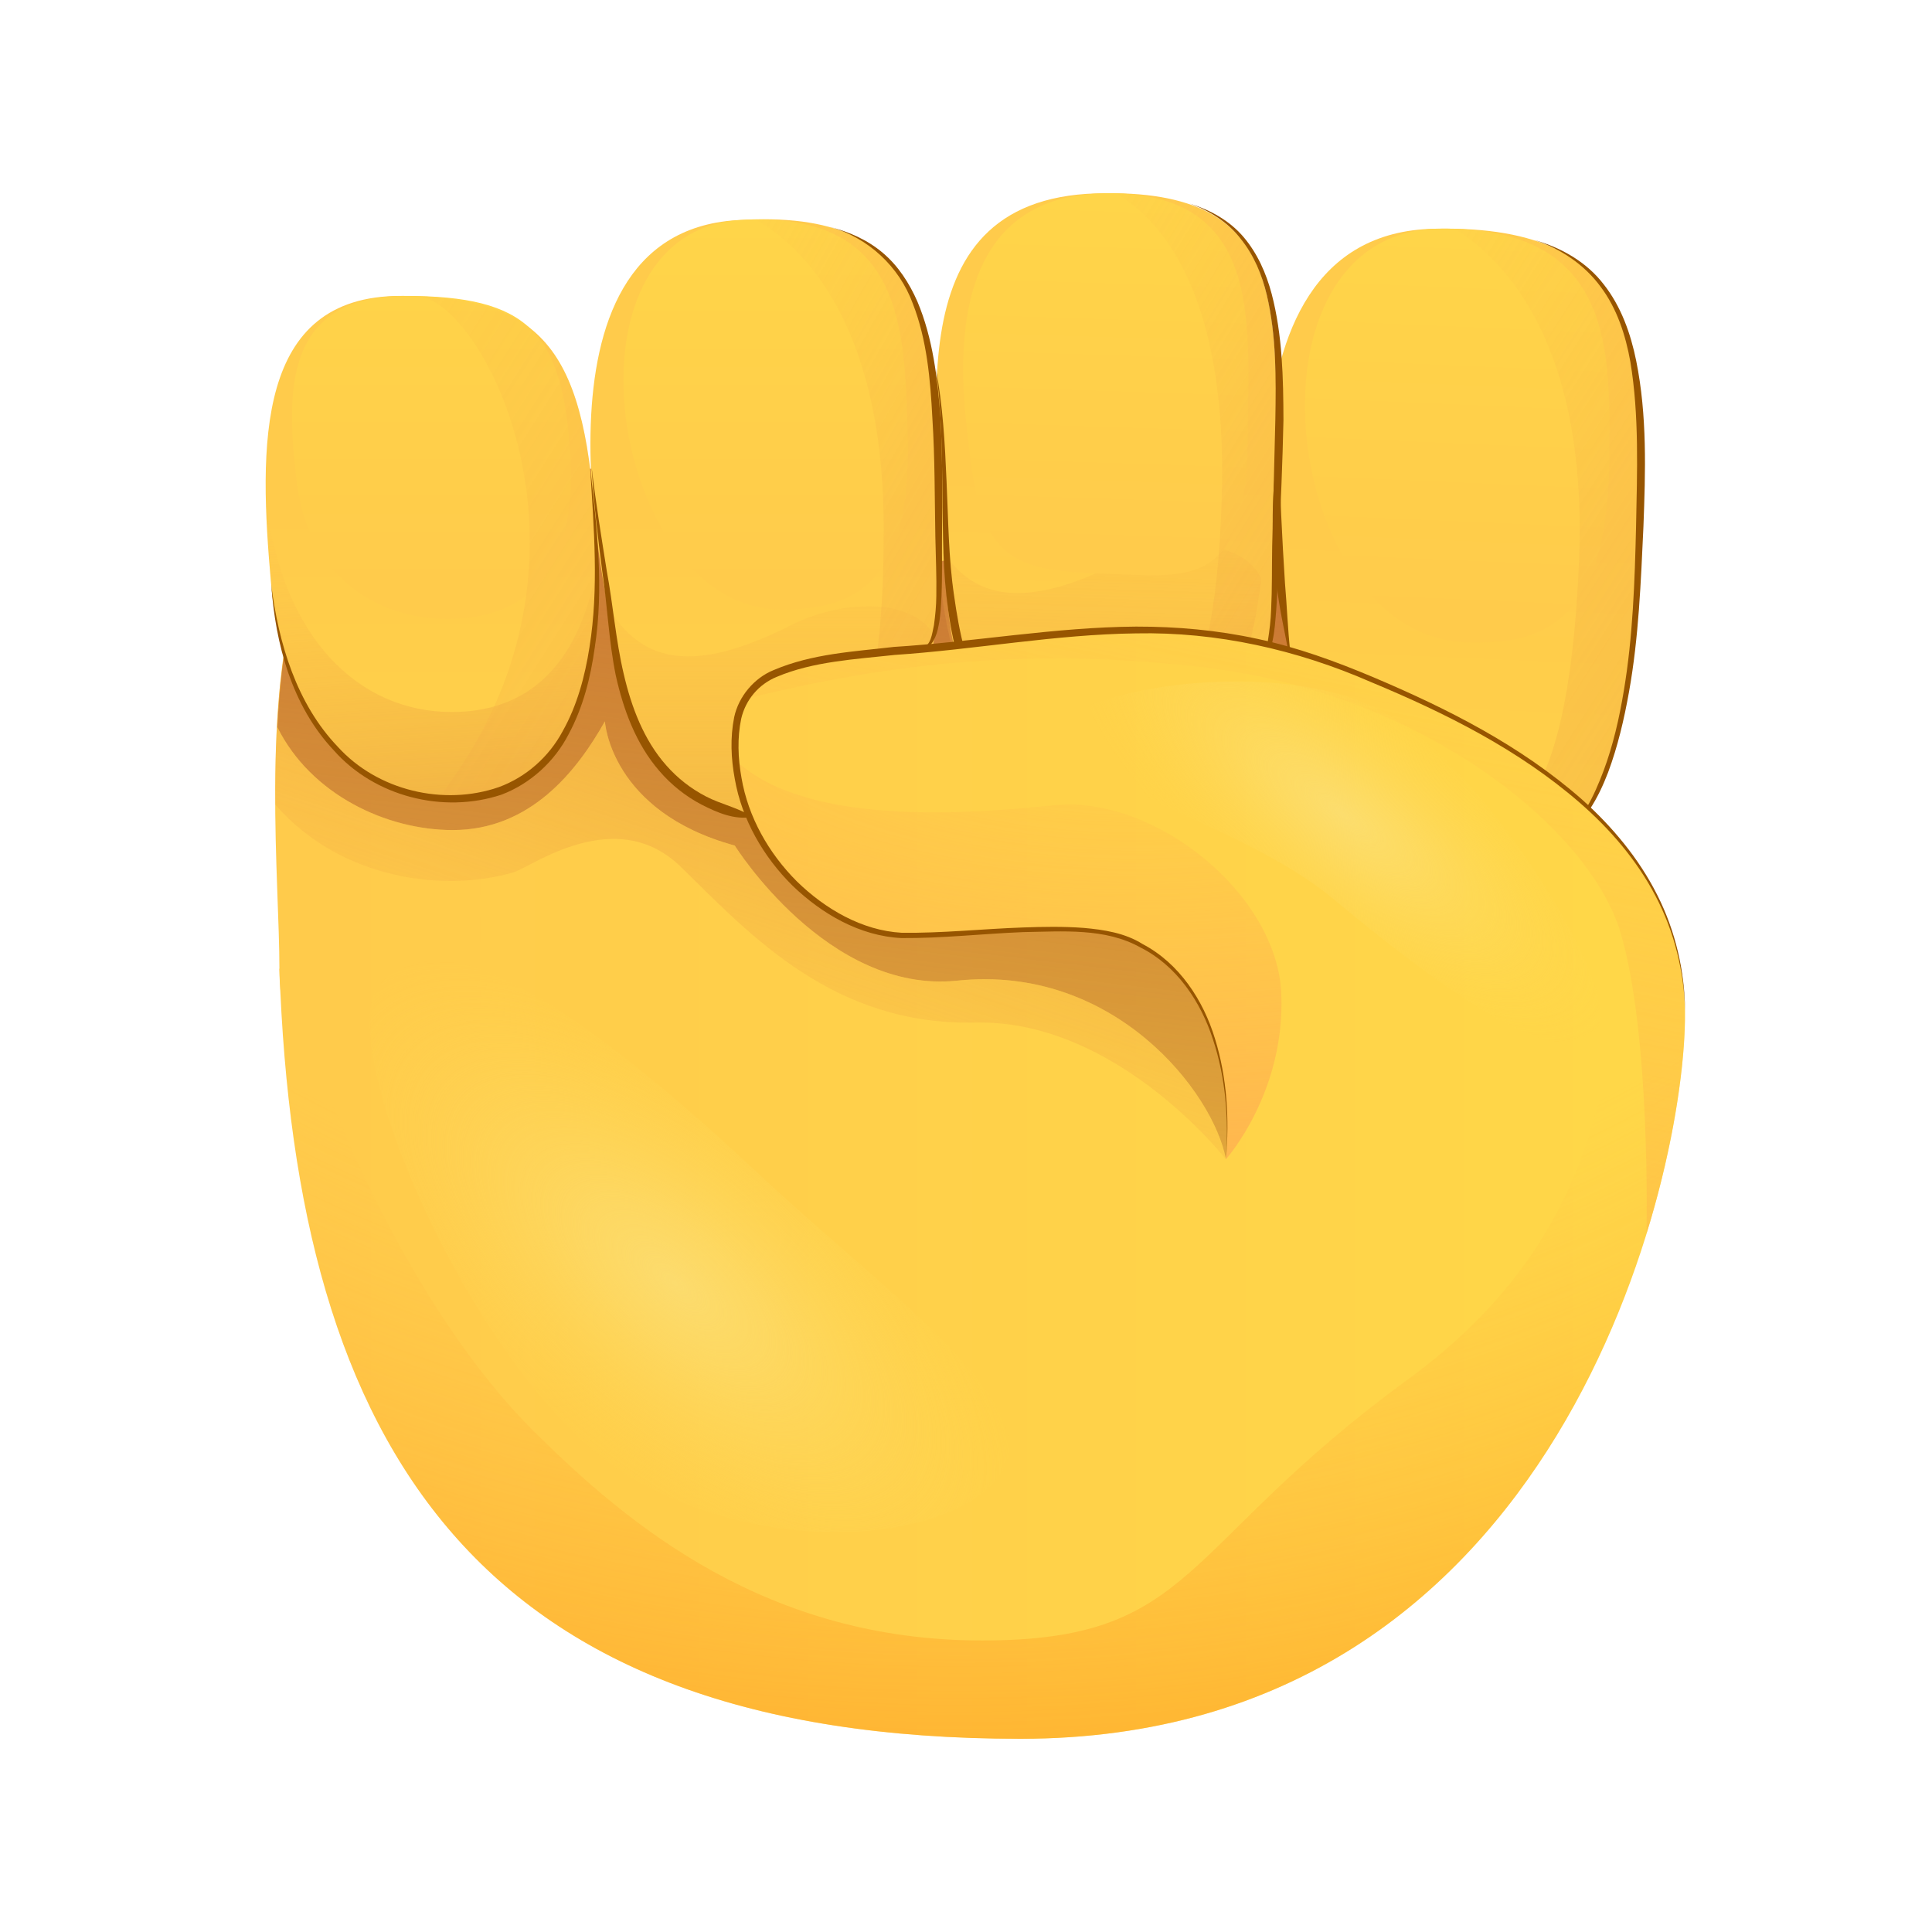 <?xml version="1.0" encoding="utf-8"?><!-- Uploaded to: SVG Repo, www.svgrepo.com, Generator: SVG Repo Mixer Tools -->
<svg width="800px" height="800px" viewBox="0 0 80 80" fill="none" xmlns="http://www.w3.org/2000/svg">
<path d="M57.483 26.273C56.867 24.087 55.52 23.404 54.886 23.203C54.675 23.135 54.541 23.12 54.541 23.12L42.506 18.705L25.261 27.608L29.081 39.03C32.783 38.481 36.487 38.427 40.204 38.478C46.763 38.573 53.361 39.012 60.051 37.707C60.145 33.716 58.203 28.828 57.483 26.273Z" fill="url(#paint0_linear)"/>
<path d="M60.993 35.871C55.953 35.655 53.526 33.38 53.09 27.163C53.041 26.465 49.473 9.689 59.374 9.472C68.268 9.28 68.207 14.668 67.823 23.638C67.442 32.606 65.332 36.057 60.993 35.871Z" fill="url(#paint1_linear)"/>
<path d="M60.688 26.598C53.02 26.272 51.111 9.578 59.599 9.469C66.896 9.374 66.673 14.588 66.637 19.024C66.582 25.406 64.246 26.751 60.688 26.598Z" fill="url(#paint2_linear)"/>
<path d="M58.002 35.374C58.877 35.652 59.858 35.823 60.993 35.871C65.332 36.057 67.442 32.606 67.826 23.639C68.195 14.994 68.24 9.689 60.279 9.491C63.328 11.457 65.704 15.732 65.383 23.264C64.926 33.975 62.404 35.542 58.002 35.374Z" fill="url(#paint3_linear)"/>
<path d="M63.541 9.941C64.636 10.249 65.694 10.844 66.405 11.773C67.127 12.688 67.524 13.816 67.752 14.941C68.21 17.213 68.136 19.527 68.051 21.808C67.944 24.089 67.859 26.388 67.454 28.65C67.252 29.778 66.99 30.904 66.588 31.983C66.182 33.047 65.591 34.123 64.621 34.764C65.502 34.02 66.005 32.968 66.402 31.913C66.798 30.849 67.051 29.736 67.237 28.614C67.615 26.366 67.691 24.083 67.746 21.796C67.789 19.518 67.88 17.222 67.511 14.987C67.313 13.877 66.957 12.774 66.276 11.871C65.609 10.959 64.627 10.301 63.541 9.941Z" fill="#975500"/>
<path d="M11.57 40.112C11.57 43.262 13.113 44.677 13.884 45.186C14.14 45.357 14.314 45.427 14.314 45.427L28.712 55.843L55.071 50.443L54.263 33.767C49.12 33.109 44.153 31.791 39.213 30.322C30.496 27.73 26.715 12.826 12.439 23.897C10.814 29.181 11.57 36.438 11.57 40.112Z" fill="url(#paint4_linear)"/>
<path d="M39.637 40.606C46.132 39.923 50.248 45.235 50.763 48L52.885 47.229L51.922 36.621L53.395 26.977L52.873 23.11L39.405 23.171L26.532 24.986L24.748 19.415C24.7 19.415 24.254 19.409 24.206 19.406L15.263 20.32C14.299 20.677 13.601 21.15 13.284 21.769C12.098 24.086 11.64 27.102 11.482 30.108C12.878 32.913 16.013 34.371 18.748 34.371C21.961 34.371 23.892 31.928 25.047 29.87C25.047 29.87 25.258 33.599 30.426 35.014C30.426 35.014 34.268 41.17 39.637 40.606Z" fill="url(#paint5_linear)"/>
<path d="M18.674 33.085C14.887 33.085 11.753 29.999 11.229 24.212C10.707 18.425 10.576 12.253 16.583 12.253C22.589 12.253 24.288 14.568 24.681 22.282C25.074 29.999 22.593 33.085 18.674 33.085Z" fill="url(#paint6_linear)"/>
<path d="M33.026 33.983C28.349 33.983 26.014 31.931 25.364 26.077C25.291 25.422 21.324 9.719 30.486 9.118C38.716 8.575 38.875 13.667 38.875 22.153C38.875 30.639 37.051 33.983 33.026 33.983Z" fill="url(#paint7_linear)"/>
<path d="M32.761 25.885C29.191 27.684 26.788 27.724 25.261 25.266C25.297 25.543 25.334 25.821 25.361 26.08C26.011 31.931 28.349 33.986 33.023 33.986C36.313 33.986 38.128 31.751 38.683 26.312C37.762 24.726 34.868 24.824 32.761 25.885Z" fill="url(#paint8_linear)"/>
<path d="M18.546 25.627C15.36 25.627 12.723 23.645 12.283 19.931C11.844 16.217 11.735 12.253 16.79 12.253C21.845 12.253 23.275 13.738 23.605 18.693C23.934 23.648 21.842 25.627 18.546 25.627Z" fill="url(#paint9_linear)"/>
<path d="M32.377 25.242C25.26 25.242 22.833 9.557 30.691 9.109C37.445 8.725 37.445 13.658 37.585 17.851C37.786 23.879 35.679 25.242 32.377 25.242Z" fill="url(#paint10_linear)"/>
<path d="M30.237 33.636C31.06 33.864 31.975 33.983 33.026 33.983C37.054 33.983 38.872 30.642 38.872 22.156C38.872 13.978 38.704 8.966 31.322 9.1C34.225 10.832 36.594 14.774 36.594 21.9C36.594 32.035 34.319 33.618 30.237 33.636Z" fill="url(#paint11_linear)"/>
<path d="M18.708 29.483C14.857 29.483 11.671 26.419 11.012 20.702C11.036 21.851 11.125 23.037 11.228 24.211C11.75 29.998 14.884 33.084 18.674 33.084C22.349 33.084 24.73 30.316 24.69 23.61C23.907 27.727 21.72 29.483 18.708 29.483Z" fill="url(#paint12_linear)"/>
<path d="M24.681 22.285C24.309 14.936 22.742 12.491 17.4 12.277C20.199 12.738 25.623 23.529 18.156 33.032C18.33 33.045 18.498 33.087 18.671 33.087C22.593 33.084 25.075 29.999 24.681 22.285Z" fill="url(#paint13_linear)"/>
<path d="M24.44 19.403C24.721 21.858 25.011 24.352 24.626 26.828C24.453 28.06 24.145 29.291 23.544 30.404C22.968 31.526 21.968 32.45 20.766 32.905C18.339 33.71 15.504 32.975 13.823 31.072C12.076 29.218 11.405 26.654 11.232 24.212C11.534 26.645 12.284 29.139 13.985 30.92C15.635 32.743 18.376 33.383 20.653 32.594C21.779 32.182 22.73 31.344 23.303 30.27C23.898 29.209 24.221 28.008 24.41 26.794C24.8 24.358 24.59 21.873 24.44 19.403Z" fill="#975500"/>
<path d="M31.179 33.828C30.416 33.962 29.703 33.651 29.047 33.316C28.389 32.971 27.797 32.499 27.312 31.935C26.331 30.807 25.812 29.38 25.498 27.968C25.206 26.535 25.154 25.096 24.94 23.672C24.754 22.245 24.584 20.809 24.501 19.373C24.666 20.806 24.901 22.224 25.126 23.647C25.389 25.065 25.498 26.517 25.825 27.898C26.142 29.276 26.66 30.645 27.59 31.694C28.05 32.218 28.605 32.654 29.224 32.975C29.852 33.304 30.529 33.429 31.179 33.828Z" fill="#975500"/>
<path d="M39.637 40.607C34.268 41.171 30.426 35.015 30.426 35.015C25.258 33.6 25.047 29.871 25.047 29.871C23.888 31.929 21.961 34.371 18.748 34.371C16.013 34.371 12.875 32.914 11.482 30.109C11.515 29.484 11.57 28.862 11.631 28.246L11.607 28.243C11.433 29.938 11.39 31.664 11.399 33.319C14.165 36.49 18.498 36.939 21.263 36.121C22.013 35.899 25.511 33.258 28.212 35.914C31.142 38.792 34.548 42.473 40.396 42.342C46.244 42.211 50.757 47.998 50.757 47.998C50.248 45.235 46.132 39.924 39.637 40.607Z" fill="url(#paint14_linear)"/>
<path d="M46.651 31.993C41.958 31.843 39.422 29.837 39.196 24.257C38.94 17.909 36.763 8.268 45.395 8.008C53.67 7.761 52.804 12.933 52.868 20.976C52.947 30.822 50.691 32.124 46.651 31.993Z" fill="url(#paint15_linear)"/>
<path d="M46.302 23.312C42.659 25.12 40.247 25.083 38.795 22.406C38.823 22.702 38.85 23.004 38.872 23.281C39.326 29.559 41.604 31.831 46.296 31.98C49.598 32.087 51.492 29.758 52.233 23.955C51.361 22.235 48.452 22.245 46.302 23.312Z" fill="url(#paint16_linear)"/>
<path d="M45.967 23.768C42.116 23.643 40.68 23.32 40.167 18.869C39.902 16.579 38.518 8.209 45.601 8.008C52.391 7.816 51.672 13.438 51.672 17.923C51.672 24.378 49.284 23.875 45.967 23.768Z" fill="url(#paint17_linear)"/>
<path d="M43.86 31.571C44.677 31.812 45.595 31.974 46.65 31.992C52.285 32.087 52.614 29.013 52.867 20.976C53.111 13.228 53.644 8.13 46.235 8.017C49.095 9.752 50.803 13.911 50.589 20.659C50.287 30.26 47.961 31.684 43.86 31.571Z" fill="url(#paint18_linear)"/>
<path d="M44.451 31.754C43.613 31.858 42.848 31.462 42.171 31.02C41.491 30.562 40.93 29.943 40.515 29.248C39.686 27.845 39.365 26.242 39.189 24.674C39.015 23.095 39.048 21.512 39.021 19.942C38.99 18.369 38.972 16.793 38.747 15.234C39.042 16.783 39.128 18.366 39.195 19.939C39.268 21.512 39.274 23.089 39.503 24.638C39.719 26.178 40.03 27.745 40.832 29.059C41.228 29.712 41.753 30.282 42.387 30.699C43.018 31.142 43.759 31.297 44.451 31.754Z" fill="#975500"/>
<path d="M49.272 8.432C50.102 8.688 50.904 9.127 51.486 9.807C52.065 10.484 52.431 11.317 52.657 12.167C53.105 13.881 53.139 15.655 53.145 17.399C53.108 19.15 53.032 20.894 52.949 22.635C52.916 23.504 52.91 24.379 52.846 25.254C52.809 25.69 52.785 26.132 52.687 26.565C52.642 26.782 52.577 27.001 52.465 27.199C52.364 27.388 52.169 27.611 51.931 27.562C52.388 27.455 52.401 26.913 52.501 26.529C52.568 26.105 52.62 25.675 52.635 25.242C52.678 24.373 52.663 23.504 52.678 22.626L52.809 17.393C52.84 15.659 52.852 13.902 52.456 12.216C52.257 11.378 51.919 10.563 51.379 9.896C50.855 9.21 50.092 8.731 49.272 8.432Z" fill="#975500"/>
<path d="M34.359 9.396C35.152 9.594 35.923 9.933 36.557 10.472C37.194 11.009 37.655 11.729 37.987 12.485C38.634 14.018 38.823 15.686 38.945 17.318C39.027 18.958 39.03 20.595 39.006 22.23C39 23.044 39.021 23.864 38.984 24.684C38.96 25.096 38.951 25.507 38.862 25.919C38.823 26.123 38.765 26.331 38.658 26.517C38.564 26.703 38.362 26.889 38.143 26.849C38.567 26.739 38.588 26.248 38.673 25.886C38.728 25.489 38.768 25.087 38.771 24.678C38.786 23.864 38.746 23.05 38.731 22.23C38.701 20.595 38.713 18.961 38.609 17.336C38.524 15.717 38.384 14.073 37.795 12.564C37.237 11.046 35.95 9.835 34.359 9.396Z" fill="#975500"/>
<path d="M53.788 29.837L53.355 27.007C53.181 26.071 52.955 25.132 52.864 24.178C52.638 22.278 52.623 20.336 52.958 18.445C52.992 20.36 53.087 22.247 53.208 24.147C53.291 25.092 53.321 26.047 53.428 26.998L53.788 29.837Z" fill="#975500"/>
<path d="M30.426 30.855C30.426 27.428 32.853 27.318 39.341 26.742C43.982 26.33 49.028 25.114 55.456 27.599C62.792 30.434 69.686 34.542 69.771 41.914C69.847 48.513 64.713 72 42.256 72C19.8 72 12.256 59.998 11.57 40.112L50.763 48C50.763 48 51.599 40.993 46.799 38.914C44.753 38.027 40.372 38.743 37.457 38.743C34.542 38.743 30.426 35.484 30.426 30.855Z" fill="url(#paint19_linear)"/>
<path d="M58.285 57.129C48.772 64.072 49.544 67.929 40.671 67.929C31.798 67.929 26.078 63.236 22.026 59.187C17.976 55.135 14.57 48.384 12.9 43.24C12.506 42.026 12.043 41.011 11.573 40.151C12.265 60.013 19.815 71.999 42.256 71.999C64.713 71.999 69.847 48.512 69.771 41.914C69.738 39.026 68.652 36.648 66.911 34.642C67.405 44.069 66.1 51.424 58.285 57.129Z" fill="url(#paint20_radial)"/>
<path d="M53.056 41.144C52.886 37.03 47.827 32.914 43.628 33.344C40 33.713 33.435 34.207 30.499 31.52C30.874 35.786 34.685 38.744 37.457 38.744C40.372 38.744 44.754 38.027 46.8 38.915C51.599 40.994 50.763 48.001 50.763 48.001C50.763 48.001 53.227 45.257 53.056 41.144Z" fill="url(#paint21_radial)"/>
<path d="M69.771 41.914C69.686 34.542 62.792 30.434 55.455 27.599C49.028 25.114 43.982 26.33 39.341 26.742C34.392 27.181 31.816 27.361 30.871 28.937C36.972 27.428 42.686 26.815 49.732 27.62C58.913 28.669 65.856 34.328 67.115 38.655C68.359 42.933 68.179 50.897 68.176 51.086C69.359 47.256 69.792 43.853 69.771 41.914Z" fill="url(#paint22_linear)"/>
<path d="M50.763 48C50.885 46.336 50.754 44.628 50.227 43.043C49.72 41.469 48.717 39.981 47.226 39.234C45.769 38.414 43.997 38.57 42.354 38.597C40.68 38.664 39.015 38.856 37.326 38.844C35.594 38.756 34.03 37.841 32.816 36.673C31.612 35.481 30.718 33.938 30.426 32.252C30.27 31.413 30.231 30.55 30.401 29.697C30.584 28.837 31.231 28.069 32.039 27.745C33.639 27.065 35.347 26.983 37.009 26.788C40.357 26.578 43.659 25.971 47.04 25.946C48.723 25.943 50.413 26.093 52.062 26.453C53.712 26.803 55.306 27.386 56.849 28.035C59.932 29.34 62.978 30.877 65.515 33.112C66.765 34.234 67.866 35.551 68.622 37.057C69.384 38.56 69.768 40.237 69.777 41.914C69.741 40.237 69.329 38.573 68.549 37.094C67.774 35.612 66.664 34.325 65.408 33.234C62.88 31.038 59.846 29.523 56.767 28.242C53.7 26.901 50.388 26.157 47.043 26.227C43.711 26.267 40.384 26.895 37.042 27.12C35.393 27.3 33.676 27.389 32.173 28.023C31.414 28.331 30.871 28.98 30.691 29.764C30.526 30.55 30.557 31.398 30.703 32.203C30.978 33.831 31.831 35.331 32.996 36.496C34.167 37.64 35.695 38.533 37.338 38.624C39 38.646 40.677 38.463 42.351 38.405C43.189 38.374 44.031 38.359 44.875 38.423C45.705 38.496 46.586 38.631 47.312 39.091C48.833 39.887 49.83 41.423 50.312 43.018C50.809 44.625 50.91 46.336 50.763 48Z" fill="#975500"/>
<path opacity="0.75" d="M15.708 40.792C13.647 43.274 19.916 57.572 26.105 61.172C32.292 64.773 40.049 63.67 41.558 60.807C43.067 57.944 36.637 53.498 31.374 48.571C22.294 40.073 17.769 38.31 15.708 40.792Z" fill="url(#paint23_radial)"/>
<path opacity="0.75" d="M66.14 42.622C67.237 41.146 61.755 31.992 57.38 29.526C53.004 27.059 44.39 28.526 43.686 30.258C42.985 31.989 51.288 33.944 55.19 37.206C61.929 42.835 65.045 44.097 66.14 42.622Z" fill="url(#paint24_radial)"/>
<defs>
<linearGradient id="paint0_linear" x1="56.53" y1="26.718" x2="18.775" y2="37.347" gradientUnits="userSpaceOnUse">
<stop offset="0.001" stop-color="#FFCB4B"/>
<stop offset="1" stop-color="#FFD748"/>
</linearGradient>
<linearGradient id="paint1_linear" x1="60.111" y1="21.948" x2="59.036" y2="47.127" gradientUnits="userSpaceOnUse">
<stop offset="0.001" stop-color="#FFCB4B"/>
<stop offset="1" stop-color="#FFD748"/>
</linearGradient>
<linearGradient id="paint2_linear" x1="60.006" y1="25.619" x2="60.831" y2="6.29" gradientUnits="userSpaceOnUse">
<stop offset="0.001" stop-color="#FFCB4B"/>
<stop offset="1" stop-color="#FFD748"/>
</linearGradient>
<linearGradient id="paint3_linear" x1="50.381" y1="16.18" x2="111.522" y2="55.169" gradientUnits="userSpaceOnUse">
<stop stop-color="#FFBC47" stop-opacity="0"/>
<stop offset="1" stop-color="#C86F34"/>
</linearGradient>
<linearGradient id="paint4_linear" x1="13.044" y1="37.848" x2="67.421" y2="37.848" gradientUnits="userSpaceOnUse">
<stop offset="0.001" stop-color="#FFCB4B"/>
<stop offset="1" stop-color="#FFD748"/>
</linearGradient>
<linearGradient id="paint5_linear" x1="28.973" y1="65.529" x2="34.888" y2="15.385" gradientUnits="userSpaceOnUse">
<stop stop-color="#A1541E" stop-opacity="0"/>
<stop offset="1" stop-color="#C86F34"/>
</linearGradient>
<linearGradient id="paint6_linear" x1="17.862" y1="20.87" x2="17.862" y2="44.692" gradientUnits="userSpaceOnUse">
<stop offset="0.001" stop-color="#FFCB4B"/>
<stop offset="1" stop-color="#FFD748"/>
</linearGradient>
<linearGradient id="paint7_linear" x1="31.658" y1="20.87" x2="31.658" y2="44.691" gradientUnits="userSpaceOnUse">
<stop offset="0.001" stop-color="#FFCB4B"/>
<stop offset="1" stop-color="#FFD748"/>
</linearGradient>
<linearGradient id="paint8_linear" x1="31.971" y1="20.275" x2="31.971" y2="51.841" gradientUnits="userSpaceOnUse">
<stop stop-color="#FFBC47" stop-opacity="0"/>
<stop offset="1" stop-color="#C86F34"/>
</linearGradient>
<linearGradient id="paint9_linear" x1="17.862" y1="24.342" x2="17.862" y2="6.055" gradientUnits="userSpaceOnUse">
<stop offset="0.001" stop-color="#FFCB4B"/>
<stop offset="1" stop-color="#FFD748"/>
</linearGradient>
<linearGradient id="paint10_linear" x1="31.706" y1="24.341" x2="31.706" y2="6.055" gradientUnits="userSpaceOnUse">
<stop offset="0.001" stop-color="#FFCB4B"/>
<stop offset="1" stop-color="#FFD748"/>
</linearGradient>
<linearGradient id="paint11_linear" x1="22.418" y1="15.815" x2="81.152" y2="49.181" gradientUnits="userSpaceOnUse">
<stop stop-color="#FFBC47" stop-opacity="0"/>
<stop offset="1" stop-color="#C86F34"/>
</linearGradient>
<linearGradient id="paint12_linear" x1="17.723" y1="20.267" x2="19.353" y2="47.283" gradientUnits="userSpaceOnUse">
<stop stop-color="#FFBC47" stop-opacity="0"/>
<stop offset="1" stop-color="#C86F34"/>
</linearGradient>
<linearGradient id="paint13_linear" x1="3.44" y1="12.75" x2="94.082" y2="70.307" gradientUnits="userSpaceOnUse">
<stop stop-color="#FFBC47" stop-opacity="0"/>
<stop offset="1" stop-color="#C86F34"/>
</linearGradient>
<linearGradient id="paint14_linear" x1="27.261" y1="50.099" x2="39.733" y2="12.041" gradientUnits="userSpaceOnUse">
<stop stop-color="#FFBC47" stop-opacity="0"/>
<stop offset="1" stop-color="#C86F34"/>
</linearGradient>
<linearGradient id="paint15_linear" x1="45.818" y1="19.346" x2="45.09" y2="42.258" gradientUnits="userSpaceOnUse">
<stop offset="0.001" stop-color="#FFCB4B"/>
<stop offset="1" stop-color="#FFD748"/>
</linearGradient>
<linearGradient id="paint16_linear" x1="45.702" y1="17.297" x2="44.63" y2="51.046" gradientUnits="userSpaceOnUse">
<stop stop-color="#FFBC47" stop-opacity="0"/>
<stop offset="1" stop-color="#C86F34"/>
</linearGradient>
<linearGradient id="paint17_linear" x1="45.58" y1="22.891" x2="46.148" y2="5.05" gradientUnits="userSpaceOnUse">
<stop offset="0.001" stop-color="#FFCB4B"/>
<stop offset="1" stop-color="#FFD748"/>
</linearGradient>
<linearGradient id="paint18_linear" x1="37.321" y1="14.29" x2="93.877" y2="48.84" gradientUnits="userSpaceOnUse">
<stop stop-color="#FFBC47" stop-opacity="0"/>
<stop offset="1" stop-color="#C86F34"/>
</linearGradient>
<linearGradient id="paint19_linear" x1="13.044" y1="49.04" x2="67.421" y2="49.04" gradientUnits="userSpaceOnUse">
<stop offset="0.001" stop-color="#FFCB4B"/>
<stop offset="1" stop-color="#FFD748"/>
</linearGradient>
<radialGradient id="paint20_radial" cx="0" cy="0" r="1" gradientUnits="userSpaceOnUse" gradientTransform="translate(39.702 -7.932) scale(97.472)">
<stop offset="0.613" stop-color="#FFBC47" stop-opacity="0"/>
<stop offset="1" stop-color="#FF8900"/>
</radialGradient>
<radialGradient id="paint21_radial" cx="0" cy="0" r="1" gradientUnits="userSpaceOnUse" gradientTransform="translate(47.097 27.921) scale(63.523 27.201)">
<stop stop-color="#FFBC47" stop-opacity="0"/>
<stop offset="1" stop-color="#FFA754"/>
</radialGradient>
<linearGradient id="paint22_linear" x1="53.386" y1="21.303" x2="44.471" y2="65.704" gradientUnits="userSpaceOnUse">
<stop stop-color="#FFBC47" stop-opacity="0"/>
<stop offset="1" stop-color="#FFBC47"/>
</linearGradient>
<radialGradient id="paint23_radial" cx="0" cy="0" r="1" gradientUnits="userSpaceOnUse" gradientTransform="translate(27.937 53.119) rotate(-138.967) scale(18.018 8.222)">
<stop stop-color="#FBE07A"/>
<stop offset="0.265" stop-color="#FCDF73" stop-opacity="0.735"/>
<stop offset="0.655" stop-color="#FDDB5F" stop-opacity="0.345"/>
<stop offset="1" stop-color="#FFD748" stop-opacity="0"/>
</radialGradient>
<radialGradient id="paint24_radial" cx="0" cy="0" r="1" gradientUnits="userSpaceOnUse" gradientTransform="translate(55.605 33.721) rotate(38.213) scale(13.893 5.116)">
<stop stop-color="#FBE07A"/>
<stop offset="0.265" stop-color="#FCDF73" stop-opacity="0.735"/>
<stop offset="0.655" stop-color="#FDDB5F" stop-opacity="0.345"/>
<stop offset="1" stop-color="#FFD748" stop-opacity="0"/>
</radialGradient>
</defs>
</svg>